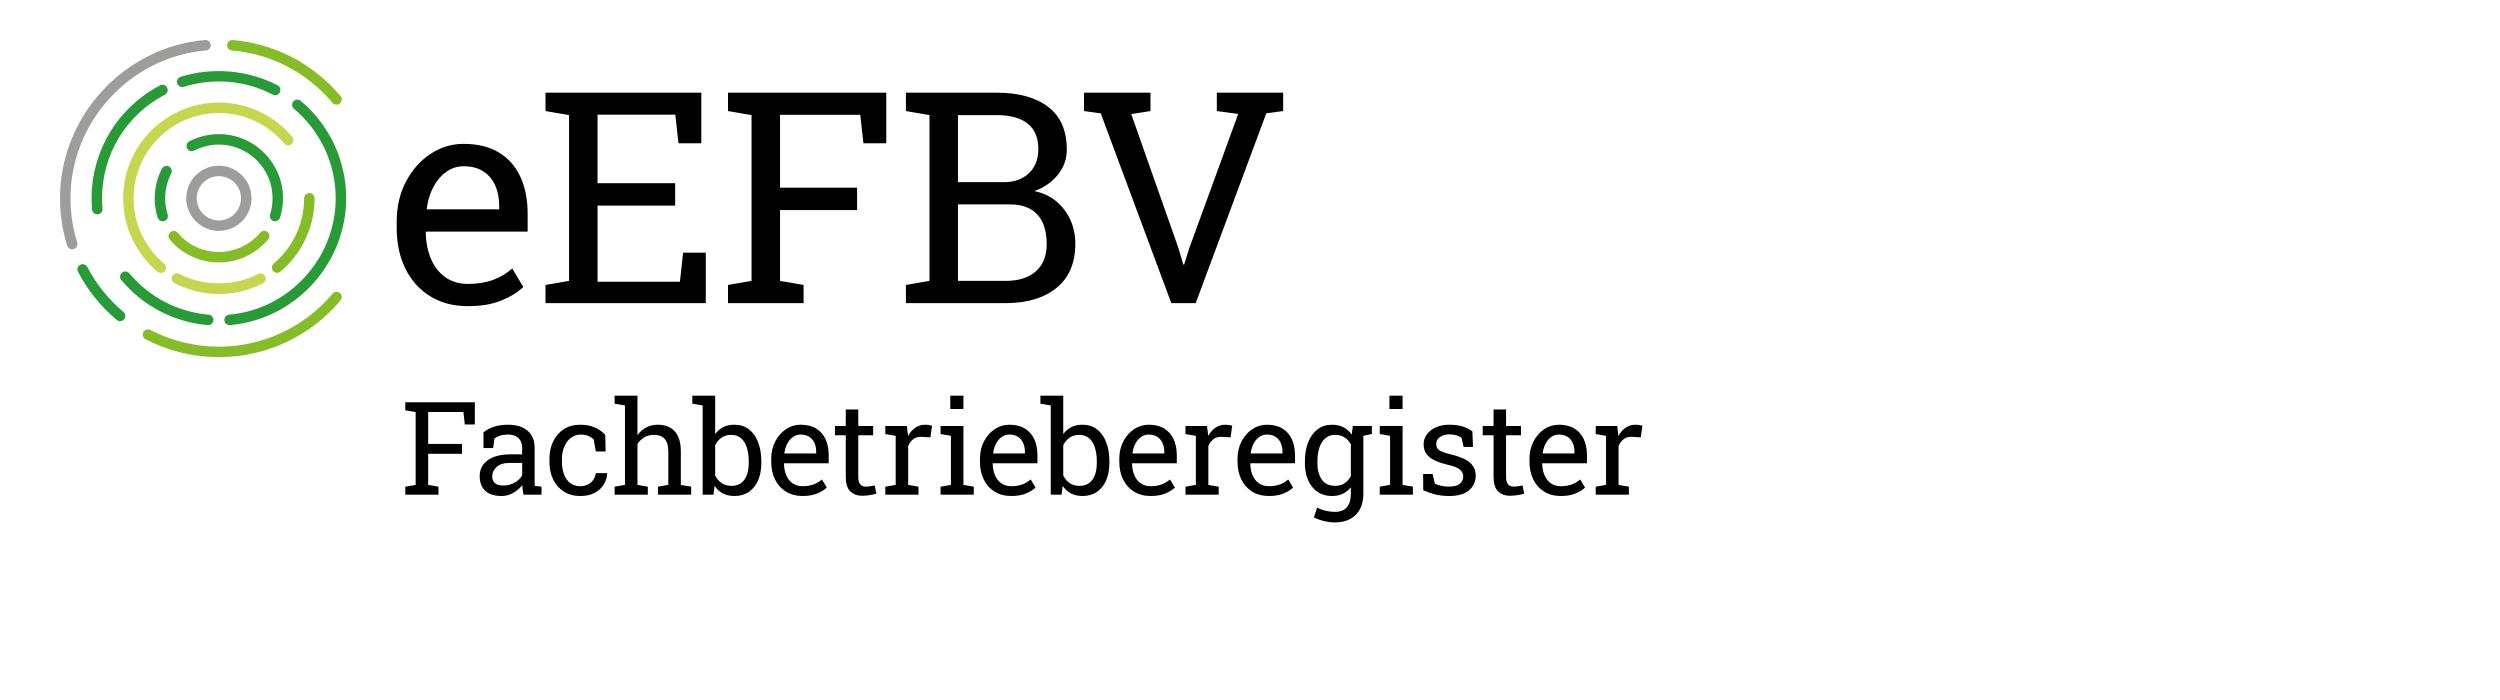 <?xml version="1.0" encoding="UTF-8" standalone="no"?>
<svg
   xmlns:dc="http://purl.org/dc/elements/1.1/"
   xmlns:cc="http://creativecommons.org/ns#"
   xmlns:rdf="http://www.w3.org/1999/02/22-rdf-syntax-ns#"
   xmlns:svg="http://www.w3.org/2000/svg"
   xmlns="http://www.w3.org/2000/svg"
   xmlns:sodipodi="http://sodipodi.sourceforge.net/DTD/sodipodi-0.dtd"
   xmlns:inkscape="http://www.inkscape.org/namespaces/inkscape"
   version="1.1"
   id="Ebene_1"
   x="0px"
   y="0px"
   viewBox="0 0 250 70"
   style="enable-background:new 0 0 250 70;"
   xml:space="preserve"
   sodipodi:docname="Farbe_eEFBV_fach_WEB.svg"
   inkscape:version="1.0.1 (3bc2e813f5, 2020-09-07)"><defs
   id="defs2999" /><sodipodi:namedview
   pagecolor="#ffffff"
   bordercolor="#666666"
   borderopacity="1"
   objecttolerance="10"
   gridtolerance="10"
   guidetolerance="10"
   inkscape:pageopacity="0"
   inkscape:pageshadow="2"
   inkscape:window-width="1481"
   inkscape:window-height="1020"
   id="namedview2997"
   showgrid="false"
   inkscape:zoom="5.104"
   inkscape:cx="125"
   inkscape:cy="35"
   inkscape:window-x="3867"
   inkscape:window-y="389"
   inkscape:window-maximized="0"
   inkscape:current-layer="Ebene_1"
   inkscape:document-rotation="0" />








<g
   id="g134"
   transform="translate(6,4)"><g
     id="g72">
	<path
   d="m 113.572,26.313 7.054,-18.978 1.69,-0.231 V 5.269 h -6.634 v 1.836 l 2.139,0.289 -4.885,13.399 -0.52,1.662 h -0.088 l -0.491,-1.662 -4.711,-13.384 1.922,-0.304 V 5.269 h -6.649 v 1.836 l 1.677,0.231 7.054,18.978 h 2.442 z M 89.796,7.51 h 3.873 c 1.349,0 2.38,0.282 3.093,0.845 0.713,0.564 1.07,1.415 1.07,2.551 0,1.022 -0.316,1.829 -0.947,2.421 -0.631,0.593 -1.457,0.889 -2.479,0.889 H 89.797 V 7.51 Z m 0,8.932 h 5.203 c 0.828,0 1.515,0.159 2.06,0.477 0.544,0.318 0.949,0.771 1.214,1.359 0.265,0.588 0.397,1.296 0.397,2.124 0,1.176 -0.359,2.084 -1.077,2.725 -0.718,0.641 -1.728,0.961 -3.028,0.961 h -4.769 z m 4.768,9.871 c 2.139,0 3.835,-0.508 5.088,-1.525 1.253,-1.016 1.879,-2.487 1.879,-4.415 0,-0.868 -0.166,-1.665 -0.499,-2.393 -0.332,-0.727 -0.802,-1.344 -1.408,-1.85 -0.607,-0.506 -1.335,-0.845 -2.183,-1.019 0.973,-0.356 1.756,-0.903 2.348,-1.64 0.594,-0.737 0.89,-1.573 0.89,-2.508 0,-1.898 -0.619,-3.322 -1.857,-4.271 C 97.585,5.743 95.866,5.268 93.67,5.268 h -6.722 -2.355 v 1.836 l 2.355,0.405 v 16.578 l -2.355,0.406 v 1.82 z m -20.206,0 v -1.82 l -2.355,-0.406 v -7.082 h 7.704 V 14.764 H 72.003 V 7.481 h 8.022 l 0.318,2.847 h 2.283 V 5.269 H 66.799 v 1.836 l 2.355,0.405 v 16.578 l -2.355,0.406 v 1.82 h 7.559 z m -9.779,0 V 21.27 H 62.31 l -0.318,2.905 h -8.238 v -7.617 h 7.762 V 14.317 H 53.754 V 7.466 h 7.775 l 0.318,2.862 h 2.284 V 5.269 H 48.55 v 1.836 l 2.355,0.405 v 16.578 l -2.355,0.406 v 1.82 H 64.579 Z M 36.676,16.861 c 0.105,-0.809 0.327,-1.532 0.664,-2.168 0.338,-0.636 0.767,-1.139 1.288,-1.51 0.52,-0.371 1.098,-0.557 1.733,-0.557 0.79,0 1.448,0.172 1.974,0.513 0.524,0.343 0.92,0.81 1.185,1.402 0.265,0.593 0.398,1.265 0.398,2.017 v 0.376 h -7.213 z m 7.436,9.2 c 0.92,-0.371 1.66,-0.826 2.22,-1.366 l -1.113,-1.85 c -0.53,0.482 -1.159,0.86 -1.886,1.135 -0.729,0.274 -1.574,0.412 -2.537,0.412 -0.877,0 -1.629,-0.222 -2.255,-0.665 -0.627,-0.443 -1.107,-1.053 -1.439,-1.829 -0.332,-0.775 -0.508,-1.664 -0.528,-2.666 l 0.044,-0.073 h 10.147 v -1.777 c 0,-1.417 -0.241,-2.648 -0.722,-3.693 -0.482,-1.046 -1.198,-1.858 -2.147,-2.436 -0.949,-0.578 -2.127,-0.867 -3.534,-0.867 -1.204,0 -2.315,0.34 -3.332,1.019 -1.017,0.679 -1.831,1.604 -2.442,2.775 -0.612,1.171 -0.918,2.498 -0.918,3.982 v 0.636 c 0,1.542 0.292,2.9 0.875,4.076 0.583,1.176 1.408,2.093 2.478,2.752 1.07,0.662 2.329,0.99 3.774,0.99 1.289,0 2.395,-0.184 3.315,-0.555"
   id="path70" />
</g><g
     id="g76">
	<path
   d="m 156.89,45.467 v -0.8 l -1.035,-0.178 v -3.892 c 0.123,-0.287 0.297,-0.517 0.521,-0.688 0.224,-0.172 0.501,-0.246 0.831,-0.226 l 0.869,0.052 0.165,-1.162 c -0.059,-0.021 -0.157,-0.043 -0.295,-0.066 -0.138,-0.023 -0.271,-0.035 -0.402,-0.035 -0.368,0 -0.695,0.1 -0.981,0.299 -0.285,0.198 -0.526,0.473 -0.72,0.824 l -0.013,-0.12 -0.108,-0.876 h -2.152 v 0.807 l 1.035,0.178 v 4.906 l -1.035,0.178 v 0.8 h 3.32 z m -8.623,-4.152 c 0.046,-0.355 0.144,-0.673 0.292,-0.953 0.148,-0.278 0.336,-0.5 0.565,-0.662 0.228,-0.164 0.481,-0.244 0.762,-0.244 0.347,0 0.635,0.074 0.866,0.225 0.23,0.15 0.403,0.355 0.521,0.616 0.116,0.26 0.174,0.555 0.174,0.885 v 0.165 h -3.167 z m 3.265,4.041 c 0.404,-0.164 0.729,-0.363 0.975,-0.601 l -0.489,-0.812 c -0.232,0.211 -0.508,0.377 -0.828,0.498 -0.32,0.119 -0.69,0.18 -1.114,0.18 -0.385,0 -0.715,-0.098 -0.989,-0.291 -0.275,-0.195 -0.486,-0.463 -0.633,-0.803 -0.146,-0.342 -0.223,-0.731 -0.23,-1.172 l 0.019,-0.031 h 4.456 v -0.781 c 0,-0.622 -0.105,-1.162 -0.317,-1.622 -0.211,-0.459 -0.526,-0.815 -0.942,-1.069 -0.417,-0.254 -0.935,-0.381 -1.552,-0.381 -0.529,0 -1.018,0.148 -1.464,0.447 -0.446,0.299 -0.805,0.705 -1.072,1.219 -0.27,0.514 -0.403,1.098 -0.403,1.749 v 0.278 c 0,0.678 0.128,1.275 0.384,1.791 0.257,0.517 0.619,0.92 1.089,1.209 0.47,0.289 1.021,0.435 1.656,0.435 0.565,0.001 1.051,-0.08 1.454,-0.243 m -5.779,0.155 c 0.264,-0.042 0.486,-0.091 0.669,-0.146 l -0.171,-0.817 c -0.103,0.021 -0.243,0.045 -0.426,0.073 -0.182,0.027 -0.347,0.041 -0.495,0.041 -0.22,0 -0.396,-0.078 -0.526,-0.235 -0.13,-0.157 -0.197,-0.399 -0.197,-0.729 v -4.17 h 1.492 V 38.6 h -1.492 v -1.656 h -1.25 V 38.6 h -1.086 v 0.928 h 1.086 v 4.17 c 0,0.655 0.149,1.133 0.447,1.431 0.298,0.299 0.701,0.448 1.209,0.448 0.228,-0.002 0.474,-0.023 0.74,-0.066 m -4.824,-0.498 c 0.429,-0.391 0.644,-0.877 0.644,-1.457 0,-0.507 -0.188,-0.936 -0.567,-1.281 -0.379,-0.348 -1.046,-0.633 -2.003,-0.857 -0.386,-0.094 -0.678,-0.188 -0.875,-0.282 -0.199,-0.095 -0.334,-0.202 -0.404,-0.321 -0.069,-0.117 -0.104,-0.258 -0.104,-0.418 0,-0.275 0.121,-0.504 0.365,-0.686 0.243,-0.182 0.56,-0.273 0.949,-0.273 0.262,0 0.495,0.029 0.698,0.09 0.203,0.059 0.379,0.144 0.526,0.254 l 0.203,0.914 h 0.939 l -0.063,-1.568 c -0.274,-0.199 -0.598,-0.358 -0.968,-0.477 -0.371,-0.119 -0.816,-0.178 -1.336,-0.178 -0.512,0 -0.961,0.087 -1.346,0.26 -0.386,0.174 -0.687,0.407 -0.901,0.702 -0.216,0.294 -0.324,0.627 -0.324,0.999 0,0.534 0.196,0.96 0.587,1.279 0.392,0.32 1.002,0.574 1.831,0.765 0.584,0.132 0.987,0.291 1.21,0.479 0.223,0.189 0.333,0.418 0.333,0.689 0,0.287 -0.109,0.528 -0.33,0.723 -0.22,0.195 -0.584,0.293 -1.092,0.293 -0.258,0 -0.498,-0.022 -0.721,-0.067 -0.222,-0.044 -0.451,-0.114 -0.688,-0.212 l -0.234,-0.984 h -0.946 l 0.013,1.631 c 0.453,0.195 0.88,0.34 1.282,0.433 0.402,0.093 0.834,0.139 1.295,0.139 0.92,-0.002 1.597,-0.197 2.027,-0.589 m -6.671,-9.448 h -1.314 v 1.338 h 1.314 z m 1.034,9.902 v -0.8 l -1.034,-0.178 v -5.891 h -2.285 v 0.807 l 1.034,0.178 v 4.906 l -1.034,0.178 v 0.8 z m -4.105,-6.068 v -0.801 h -1.53 l 0.489,1.021 z m -5.008,4.557 c -0.292,-0.42 -0.438,-0.973 -0.438,-1.663 v -0.134 c 0,-0.524 0.065,-0.986 0.196,-1.387 0.132,-0.4 0.329,-0.714 0.594,-0.943 0.265,-0.228 0.597,-0.342 0.993,-0.342 0.364,0 0.675,0.086 0.934,0.258 0.259,0.17 0.468,0.402 0.629,0.695 v 3.16 c -0.165,0.312 -0.375,0.555 -0.629,0.727 -0.254,0.172 -0.569,0.258 -0.945,0.258 -0.598,0 -1.042,-0.21 -1.334,-0.629 m 2.852,3.94 c 0.426,-0.232 0.749,-0.561 0.972,-0.988 0.222,-0.428 0.333,-0.937 0.333,-1.529 V 38.6 h -1.054 l -0.114,0.863 c -0.221,-0.321 -0.493,-0.566 -0.818,-0.736 -0.326,-0.169 -0.705,-0.254 -1.137,-0.254 -0.567,0 -1.054,0.153 -1.46,0.46 -0.406,0.308 -0.719,0.738 -0.937,1.292 -0.218,0.555 -0.327,1.2 -0.327,1.936 v 0.134 c 0,0.655 0.109,1.233 0.327,1.729 0.218,0.498 0.53,0.885 0.937,1.162 0.407,0.277 0.889,0.415 1.447,0.415 0.406,0 0.767,-0.073 1.079,-0.222 0.313,-0.148 0.582,-0.366 0.807,-0.654 v 0.654 c 0,0.58 -0.131,1.025 -0.391,1.339 -0.261,0.313 -0.67,0.47 -1.229,0.47 -0.3,0 -0.609,-0.039 -0.926,-0.119 -0.318,-0.082 -0.594,-0.183 -0.826,-0.306 l -0.323,0.972 c 0.292,0.156 0.63,0.279 1.015,0.371 0.386,0.09 0.743,0.137 1.073,0.137 0.61,-0.002 1.127,-0.117 1.552,-0.347 m -9.961,-6.581 c 0.046,-0.355 0.145,-0.673 0.292,-0.953 0.148,-0.278 0.336,-0.5 0.565,-0.662 0.228,-0.164 0.481,-0.244 0.761,-0.244 0.347,0 0.636,0.074 0.867,0.225 0.229,0.15 0.404,0.355 0.52,0.616 0.117,0.26 0.176,0.555 0.176,0.885 v 0.165 h -3.168 z m 3.267,4.041 c 0.403,-0.164 0.729,-0.363 0.974,-0.601 l -0.489,-0.812 c -0.232,0.211 -0.509,0.377 -0.828,0.498 -0.319,0.119 -0.69,0.18 -1.113,0.18 -0.386,0 -0.715,-0.098 -0.99,-0.291 -0.276,-0.195 -0.486,-0.463 -0.632,-0.803 -0.146,-0.342 -0.224,-0.731 -0.232,-1.172 l 0.02,-0.031 h 4.456 v -0.781 c 0,-0.622 -0.105,-1.162 -0.317,-1.622 -0.212,-0.459 -0.526,-0.815 -0.943,-1.069 -0.416,-0.254 -0.934,-0.381 -1.552,-0.381 -0.529,0 -1.016,0.148 -1.463,0.447 -0.446,0.299 -0.804,0.705 -1.072,1.219 -0.268,0.514 -0.403,1.098 -0.403,1.749 v 0.278 c 0,0.678 0.128,1.275 0.385,1.791 0.255,0.517 0.618,0.92 1.088,1.209 0.47,0.289 1.021,0.435 1.657,0.435 0.563,0.001 1.049,-0.08 1.454,-0.243 m -6.467,0.111 v -0.8 l -1.034,-0.178 v -3.892 c 0.123,-0.287 0.296,-0.517 0.521,-0.688 0.224,-0.172 0.501,-0.246 0.831,-0.226 l 0.87,0.052 0.165,-1.162 c -0.061,-0.021 -0.158,-0.043 -0.295,-0.066 -0.138,-0.023 -0.272,-0.035 -0.404,-0.035 -0.368,0 -0.695,0.1 -0.979,0.299 -0.286,0.198 -0.526,0.473 -0.722,0.824 l -0.012,-0.12 -0.108,-0.876 h -2.151 v 0.807 l 1.035,0.178 v 4.906 l -1.035,0.178 v 0.8 h 3.318 z m -8.622,-4.152 c 0.046,-0.355 0.143,-0.673 0.292,-0.953 0.147,-0.278 0.336,-0.5 0.563,-0.662 0.229,-0.164 0.483,-0.244 0.762,-0.244 0.348,0 0.637,0.074 0.867,0.225 0.23,0.151 0.404,0.355 0.521,0.616 0.115,0.26 0.175,0.555 0.175,0.885 v 0.165 h -3.168 z m 3.265,4.041 c 0.404,-0.164 0.729,-0.363 0.975,-0.601 L 111,43.943 c -0.233,0.211 -0.51,0.377 -0.828,0.498 -0.32,0.119 -0.691,0.18 -1.114,0.18 -0.386,0 -0.716,-0.098 -0.991,-0.291 -0.274,-0.195 -0.485,-0.463 -0.631,-0.803 -0.146,-0.342 -0.224,-0.731 -0.232,-1.172 l 0.02,-0.031 h 4.456 v -0.781 c 0,-0.622 -0.106,-1.162 -0.317,-1.622 -0.212,-0.459 -0.525,-0.815 -0.942,-1.069 -0.417,-0.254 -0.935,-0.381 -1.553,-0.381 -0.528,0 -1.017,0.148 -1.463,0.447 -0.447,0.299 -0.804,0.705 -1.072,1.219 -0.27,0.514 -0.403,1.098 -0.403,1.749 v 0.278 c 0,0.678 0.128,1.275 0.384,1.791 0.256,0.517 0.619,0.92 1.089,1.209 0.47,0.289 1.022,0.435 1.657,0.435 0.564,0.001 1.048,-0.08 1.453,-0.243 m -9.549,-1.051 c -0.27,-0.187 -0.481,-0.438 -0.639,-0.755 v -3.034 c 0.157,-0.313 0.367,-0.563 0.633,-0.749 0.264,-0.186 0.589,-0.279 0.974,-0.279 0.398,0 0.726,0.113 0.984,0.34 0.258,0.227 0.45,0.539 0.577,0.939 0.127,0.398 0.19,0.864 0.19,1.393 v 0.134 c 0,0.69 -0.143,1.243 -0.428,1.663 -0.286,0.419 -0.724,0.629 -1.312,0.629 -0.383,-10e-4 -0.711,-0.095 -0.979,-0.281 m 2.735,0.88 c 0.4,-0.277 0.707,-0.664 0.92,-1.158 0.215,-0.496 0.321,-1.074 0.321,-1.733 V 42.16 c 0,-0.735 -0.106,-1.381 -0.321,-1.936 -0.213,-0.554 -0.52,-0.984 -0.92,-1.292 -0.399,-0.307 -0.883,-0.46 -1.449,-0.46 -0.429,0 -0.802,0.08 -1.121,0.241 -0.319,0.161 -0.587,0.394 -0.804,0.698 v -3.846 h -2.284 v 0.805 l 1.034,0.179 v 8.918 h 1.079 l 0.114,-0.882 c 0.22,0.334 0.495,0.587 0.825,0.758 0.33,0.172 0.72,0.257 1.168,0.257 0.559,0 1.039,-0.138 1.438,-0.415 m -10.387,-3.87 c 0.047,-0.355 0.145,-0.673 0.292,-0.953 0.148,-0.278 0.337,-0.5 0.565,-0.662 0.229,-0.164 0.482,-0.244 0.762,-0.244 0.347,0 0.636,0.074 0.866,0.225 0.23,0.151 0.403,0.355 0.521,0.616 0.116,0.26 0.174,0.555 0.174,0.885 v 0.165 h -3.167 z m 3.266,4.041 c 0.404,-0.164 0.729,-0.363 0.975,-0.601 l -0.488,-0.812 c -0.232,0.211 -0.509,0.377 -0.829,0.498 -0.318,0.119 -0.69,0.18 -1.114,0.18 -0.385,0 -0.715,-0.098 -0.989,-0.291 -0.275,-0.195 -0.486,-0.463 -0.632,-0.803 -0.146,-0.342 -0.224,-0.731 -0.231,-1.172 l 0.019,-0.031 h 4.456 v -0.781 c 0,-0.622 -0.105,-1.162 -0.317,-1.622 -0.211,-0.459 -0.525,-0.815 -0.942,-1.069 -0.417,-0.254 -0.934,-0.381 -1.552,-0.381 -0.529,0 -1.017,0.148 -1.463,0.447 -0.447,0.299 -0.804,0.705 -1.073,1.219 -0.269,0.514 -0.403,1.098 -0.403,1.749 v 0.278 c 0,0.678 0.128,1.275 0.385,1.791 0.256,0.517 0.618,0.92 1.089,1.209 0.469,0.289 1.021,0.435 1.655,0.435 0.564,0.001 1.051,-0.08 1.454,-0.243 m -6.235,-9.791 h -1.314 v 1.338 h 1.314 z m 1.035,9.902 v -0.8 l -1.035,-0.178 v -5.891 h -2.285 v 0.807 l 1.035,0.178 v 4.906 l -1.035,0.178 v 0.8 z m -5.526,0 v -0.8 l -1.034,-0.178 v -3.892 c 0.122,-0.287 0.296,-0.517 0.521,-0.688 0.224,-0.172 0.502,-0.246 0.832,-0.226 l 0.869,0.052 0.164,-1.162 c -0.059,-0.021 -0.156,-0.043 -0.295,-0.066 -0.137,-0.023 -0.271,-0.035 -0.402,-0.035 -0.368,0 -0.695,0.1 -0.981,0.299 -0.285,0.198 -0.525,0.473 -0.72,0.824 l -0.013,-0.12 -0.108,-0.876 h -2.152 v 0.807 l 1.035,0.178 v 4.906 l -1.035,0.178 v 0.8 h 3.319 z m -4.878,0.044 c 0.265,-0.042 0.488,-0.091 0.67,-0.146 l -0.172,-0.817 c -0.102,0.021 -0.243,0.045 -0.425,0.073 -0.183,0.027 -0.348,0.041 -0.495,0.041 -0.22,0 -0.396,-0.078 -0.527,-0.235 -0.131,-0.157 -0.198,-0.399 -0.198,-0.729 v -4.17 H 81.32 V 38.6 h -1.493 v -1.656 h -1.25 V 38.6 h -1.085 v 0.928 h 1.085 v 4.17 c 0,0.655 0.149,1.133 0.447,1.431 0.299,0.299 0.702,0.448 1.21,0.448 0.229,-0.002 0.476,-0.023 0.74,-0.066 M 72.44,41.315 c 0.046,-0.355 0.144,-0.673 0.292,-0.953 0.148,-0.278 0.336,-0.5 0.564,-0.662 0.229,-0.164 0.482,-0.244 0.762,-0.244 0.347,0 0.636,0.074 0.867,0.225 0.229,0.15 0.404,0.355 0.52,0.616 0.117,0.26 0.175,0.555 0.175,0.885 v 0.165 h -3.168 z m 3.265,4.041 c 0.404,-0.164 0.729,-0.363 0.976,-0.601 l -0.489,-0.812 c -0.232,0.211 -0.509,0.377 -0.828,0.498 -0.319,0.119 -0.69,0.18 -1.113,0.18 -0.386,0 -0.717,-0.098 -0.991,-0.291 -0.275,-0.195 -0.485,-0.463 -0.631,-0.803 -0.146,-0.342 -0.224,-0.731 -0.232,-1.172 l 0.02,-0.031 h 4.455 v -0.781 c 0,-0.622 -0.105,-1.162 -0.316,-1.622 -0.212,-0.459 -0.526,-0.815 -0.943,-1.069 -0.417,-0.254 -0.934,-0.381 -1.552,-0.381 -0.529,0 -1.017,0.148 -1.463,0.447 -0.446,0.299 -0.804,0.705 -1.073,1.219 -0.268,0.514 -0.403,1.098 -0.403,1.749 v 0.278 c 0,0.678 0.129,1.275 0.385,1.791 0.256,0.517 0.619,0.92 1.089,1.209 0.47,0.289 1.018,0.436 1.654,0.436 0.566,0 1.051,-0.081 1.455,-0.244 m -9.549,-1.051 c -0.269,-0.187 -0.48,-0.438 -0.638,-0.755 v -3.034 c 0.157,-0.313 0.367,-0.563 0.632,-0.749 0.265,-0.186 0.589,-0.279 0.975,-0.279 0.397,0 0.726,0.113 0.983,0.34 0.257,0.227 0.451,0.539 0.578,0.939 0.127,0.398 0.19,0.864 0.19,1.393 v 0.134 c 0,0.69 -0.144,1.243 -0.429,1.663 -0.286,0.419 -0.723,0.629 -1.311,0.629 -0.384,-10e-4 -0.711,-0.095 -0.98,-0.281 m 2.736,0.88 c 0.4,-0.277 0.707,-0.664 0.92,-1.158 0.214,-0.496 0.321,-1.074 0.321,-1.733 V 42.16 c 0,-0.735 -0.107,-1.381 -0.321,-1.936 -0.213,-0.554 -0.52,-0.984 -0.92,-1.292 -0.4,-0.307 -0.883,-0.46 -1.45,-0.46 -0.428,0 -0.801,0.08 -1.121,0.241 -0.318,0.161 -0.587,0.394 -0.803,0.698 v -3.846 h -2.285 v 0.805 l 1.035,0.179 v 8.918 h 1.079 l 0.114,-0.882 c 0.22,0.334 0.495,0.587 0.824,0.758 0.33,0.172 0.721,0.257 1.169,0.257 0.559,0 1.038,-0.138 1.438,-0.415 m -10.11,0.282 v -0.8 l -1.034,-0.178 v -4.094 c 0.182,-0.279 0.413,-0.5 0.695,-0.664 0.281,-0.162 0.593,-0.244 0.937,-0.244 0.481,0 0.845,0.135 1.088,0.406 0.244,0.271 0.365,0.69 0.365,1.258 v 3.338 l -1.034,0.178 v 0.8 h 3.319 v -0.8 l -1.034,-0.178 v -3.326 c 0,-0.914 -0.203,-1.592 -0.609,-2.031 -0.407,-0.439 -0.979,-0.66 -1.714,-0.66 -0.419,0 -0.8,0.092 -1.144,0.273 -0.343,0.182 -0.633,0.438 -0.869,0.768 v -3.947 h -2.285 v 0.805 l 1.035,0.179 v 7.94 l -1.035,0.178 v 0.8 h 3.319 z m -5.314,-0.181 c 0.391,-0.209 0.692,-0.486 0.904,-0.828 0.212,-0.344 0.327,-0.711 0.349,-1.105 l -0.012,-0.037 h -1.124 c -0.063,0.405 -0.235,0.725 -0.515,0.959 -0.278,0.231 -0.631,0.348 -1.054,0.348 -0.376,0 -0.701,-0.1 -0.974,-0.301 -0.273,-0.201 -0.483,-0.485 -0.629,-0.854 -0.146,-0.368 -0.22,-0.802 -0.22,-1.302 V 41.9 c 0,-0.453 0.079,-0.863 0.235,-1.231 0.157,-0.368 0.376,-0.662 0.657,-0.882 0.281,-0.221 0.608,-0.33 0.98,-0.33 0.292,0 0.546,0.044 0.762,0.133 0.217,0.089 0.396,0.207 0.539,0.355 l 0.217,1.199 h 0.978 l -0.032,-1.65 c -0.283,-0.317 -0.634,-0.566 -1.051,-0.748 -0.417,-0.182 -0.902,-0.273 -1.456,-0.273 -0.639,0 -1.189,0.15 -1.65,0.451 -0.462,0.3 -0.815,0.708 -1.061,1.225 -0.245,0.516 -0.368,1.1 -0.368,1.752 v 0.266 c 0,0.678 0.127,1.275 0.381,1.791 0.254,0.517 0.611,0.92 1.073,1.209 0.461,0.289 1.002,0.435 1.625,0.435 0.573,-0.002 1.054,-0.107 1.446,-0.316 m -9.97,-0.971 c -0.187,-0.16 -0.279,-0.389 -0.279,-0.689 0,-0.338 0.144,-0.645 0.431,-0.92 0.288,-0.275 0.72,-0.413 1.295,-0.413 h 1.271 v 1.243 c -0.148,0.281 -0.395,0.52 -0.737,0.719 -0.342,0.199 -0.721,0.298 -1.136,0.298 -0.378,0 -0.66,-0.079 -0.845,-0.238 m 1.818,0.977 c 0.361,-0.205 0.663,-0.463 0.904,-0.771 0.009,0.148 0.022,0.297 0.045,0.445 0.021,0.148 0.05,0.314 0.088,0.501 h 1.797 v -0.8 l -0.667,-0.07 c -0.008,-0.084 -0.013,-0.169 -0.016,-0.254 -0.002,-0.084 -0.003,-0.171 -0.003,-0.26 v -3.307 c 0,-0.74 -0.237,-1.311 -0.711,-1.707 -0.475,-0.398 -1.127,-0.598 -1.961,-0.598 -0.499,0 -0.954,0.064 -1.365,0.193 -0.41,0.13 -0.771,0.318 -1.079,0.568 v 1.574 h 0.965 l 0.133,-0.959 c 0.174,-0.122 0.366,-0.219 0.578,-0.288 0.211,-0.069 0.461,-0.104 0.749,-0.104 0.457,0 0.812,0.113 1.063,0.343 0.252,0.228 0.378,0.55 0.378,0.964 v 0.673 h -1.226 c -0.631,0 -1.173,0.091 -1.625,0.271 -0.453,0.18 -0.799,0.432 -1.038,0.755 -0.238,0.323 -0.358,0.704 -0.358,1.14 0,0.635 0.186,1.126 0.559,1.477 0.372,0.349 0.916,0.522 1.631,0.522 0.411,0 0.798,-0.103 1.159,-0.308 m -7.465,0.175 v -0.8 l -1.035,-0.178 v -3.11 H 40.2 v -0.983 h -3.384 v -3.199 h 3.524 l 0.14,1.25 h 1.003 V 36.225 H 34.53 v 0.806 l 1.035,0.179 v 7.28 l -1.035,0.178 v 0.8 h 3.321 z"
   id="path74" />
</g><path
     fill="#86bc25"
     d="m 15.887,31.714 c -2.55,0 -5.084,-0.617 -7.329,-1.787 C 8.301,29.792 8.202,29.476 8.335,29.22 8.47,28.961 8.787,28.863 9.042,28.997 c 2.096,1.092 4.463,1.67 6.845,1.67 4.395,0 8.538,-1.932 11.368,-5.301 0.186,-0.222 0.519,-0.25 0.738,-0.064 0.222,0.188 0.25,0.518 0.064,0.738 -3.03,3.606 -7.465,5.674 -12.17,5.674 z"
     id="path78" /><path
     fill="#289b38"
     d="M 6.009,28.118 C 5.89,28.118 5.77,28.078 5.672,27.995 4.072,26.651 2.772,25.034 1.805,23.188 1.67,22.932 1.77,22.615 2.025,22.48 2.283,22.347 2.6,22.445 2.732,22.701 c 0.903,1.725 2.119,3.236 3.613,4.491 0.222,0.188 0.25,0.518 0.064,0.738 -0.102,0.125 -0.251,0.188 -0.4,0.188 z"
     id="path80" /><path
     fill="#86bc25"
     d="M 27.649,6.469 C 27.5,6.469 27.352,6.406 27.249,6.282 24.692,3.246 21.119,1.387 17.187,1.047 16.899,1.022 16.685,0.768 16.709,0.48 c 0.026,-0.289 0.285,-0.5 0.567,-0.477 4.212,0.364 8.038,2.354 10.773,5.604 0.187,0.221 0.158,0.552 -0.062,0.738 -0.098,0.083 -0.218,0.124 -0.338,0.124 z"
     id="path82" /><path
     fill="#9d9d9c"
     d="m 1.219,20.931 c -0.224,0 -0.431,-0.144 -0.5,-0.368 C 0.242,19.035 0,17.442 0,15.829 0,7.651 6.374,0.699 14.511,0.001 14.802,-0.02 15.054,0.189 15.078,0.478 15.102,0.767 14.889,1.02 14.6,1.045 7.001,1.697 1.049,8.191 1.049,15.829 c 0,1.508 0.226,2.996 0.67,4.422 0.086,0.276 -0.067,0.57 -0.344,0.656 -0.052,0.016 -0.104,0.024 -0.156,0.024 z"
     id="path84" /><path
     fill="#289b38"
     d="m 14.821,28.513 c -0.016,0 -0.03,-0.001 -0.046,-0.002 C 11.393,28.218 8.323,26.618 6.13,24.008 5.944,23.786 5.973,23.456 6.194,23.27 c 0.221,-0.186 0.552,-0.157 0.738,0.064 2.012,2.396 4.829,3.864 7.932,4.132 0.288,0.025 0.502,0.279 0.478,0.567 -0.024,0.273 -0.252,0.48 -0.521,0.48 z"
     id="path86" /><path
     fill="#289b38"
     d="m 3.728,17.436 c -0.269,0 -0.498,-0.207 -0.521,-0.479 -0.031,-0.372 -0.049,-0.748 -0.049,-1.128 0,-4.76 2.623,-9.086 6.846,-11.29 0.256,-0.133 0.573,-0.035 0.707,0.222 0.134,0.257 0.034,0.573 -0.223,0.707 -3.876,2.022 -6.282,5.992 -6.282,10.36 0,0.35 0.016,0.697 0.045,1.04 0.024,0.289 -0.189,0.542 -0.479,0.566 -0.014,0.002 -0.029,0.002 -0.044,0.002 z"
     id="path88" /><path
     fill="#289b38"
     d="M 21.518,5.519 C 21.436,5.519 21.354,5.5 21.277,5.46 19.6,4.589 17.787,4.147 15.888,4.147 c -1.195,0 -2.376,0.18 -3.507,0.535 -0.28,0.086 -0.57,-0.067 -0.657,-0.343 -0.087,-0.276 0.067,-0.57 0.343,-0.657 3.166,-0.993 6.742,-0.687 9.692,0.848 0.257,0.133 0.357,0.45 0.224,0.707 -0.093,0.18 -0.277,0.282 -0.465,0.282 z"
     id="path90" /><path
     fill="#289b38"
     d="m 16.954,28.512 c -0.269,0 -0.497,-0.206 -0.521,-0.479 -0.024,-0.288 0.189,-0.542 0.478,-0.567 5.977,-0.518 10.658,-5.628 10.658,-11.636 0,-3.459 -1.52,-6.721 -4.17,-8.948 -0.222,-0.187 -0.25,-0.517 -0.064,-0.738 0.186,-0.222 0.519,-0.251 0.738,-0.064 2.888,2.427 4.545,5.981 4.545,9.75 0,6.547 -5.103,12.117 -11.617,12.68 -0.016,10e-4 -0.031,0.002 -0.047,0.002 z"
     id="path92" /><path
     fill="#c7d64f"
     d="m 10.082,23.295 c -0.119,0 -0.238,-0.04 -0.336,-0.122 -2.182,-1.825 -3.433,-4.501 -3.433,-7.344 0,-5.279 4.295,-9.574 9.573,-9.574 2.837,0 5.511,1.247 7.336,3.421 0.186,0.222 0.157,0.552 -0.064,0.738 C 22.937,10.6 22.606,10.571 22.42,10.35 20.794,8.414 18.413,7.303 15.887,7.303 c -4.7,0 -8.524,3.825 -8.524,8.526 0,2.531 1.113,4.915 3.056,6.54 0.223,0.186 0.252,0.516 0.066,0.738 -0.105,0.124 -0.254,0.188 -0.403,0.188 z"
     id="path94" /><path
     fill="#c7d64f"
     d="m 15.888,25.401 c -1.544,0 -3.077,-0.375 -4.435,-1.084 -0.256,-0.134 -0.355,-0.451 -0.221,-0.707 0.133,-0.258 0.448,-0.357 0.707,-0.222 2.404,1.258 5.458,1.264 7.874,0.011 0.255,-0.131 0.573,-0.033 0.706,0.224 0.134,0.257 0.033,0.573 -0.224,0.707 -1.351,0.7 -2.875,1.071 -4.407,1.071 z"
     id="path96" /><path
     fill="#86bc25"
     d="m 21.713,23.28 c -0.149,0 -0.297,-0.063 -0.4,-0.187 -0.187,-0.221 -0.158,-0.552 0.062,-0.738 1.931,-1.626 3.037,-4.004 3.037,-6.525 0,-0.29 0.235,-0.524 0.524,-0.524 0.289,0 0.524,0.234 0.524,0.524 0,2.831 -1.243,5.501 -3.41,7.327 -0.098,0.082 -0.218,0.123 -0.337,0.123 z"
     id="path98" /><path
     fill="#86bc25"
     d="m 15.887,22.246 c -1.899,0 -3.691,-0.835 -4.915,-2.291 -0.186,-0.222 -0.157,-0.552 0.064,-0.739 0.22,-0.186 0.553,-0.157 0.738,0.064 1.023,1.219 2.522,1.917 4.112,1.917 1.598,0 3.102,-0.704 4.126,-1.932 0.187,-0.222 0.519,-0.25 0.738,-0.066 0.222,0.186 0.252,0.516 0.066,0.738 -1.223,1.468 -3.02,2.309 -4.929,2.309 z"
     id="path100" /><path
     fill="#289b38"
     d="m 10.267,18.131 c -0.223,0 -0.43,-0.143 -0.5,-0.367 C 9.57,17.14 9.47,16.488 9.47,15.829 c 0,-1.031 0.249,-2.054 0.721,-2.96 0.135,-0.258 0.448,-0.355 0.707,-0.223 0.257,0.133 0.356,0.45 0.223,0.707 -0.399,0.768 -0.602,1.602 -0.602,2.477 0,0.552 0.083,1.098 0.248,1.621 0.087,0.276 -0.066,0.57 -0.343,0.657 -0.052,0.015 -0.106,0.023 -0.157,0.023 z"
     id="path102" /><path
     fill="#289b38"
     d="m 21.509,18.126 c -0.052,0 -0.104,-0.008 -0.157,-0.024 -0.275,-0.087 -0.43,-0.381 -0.343,-0.657 0.164,-0.523 0.247,-1.067 0.247,-1.617 0,-2.96 -2.408,-5.368 -5.368,-5.368 -0.863,0 -1.718,0.208 -2.473,0.602 -0.253,0.135 -0.572,0.036 -0.707,-0.222 -0.134,-0.256 -0.034,-0.573 0.223,-0.707 0.903,-0.472 1.926,-0.721 2.957,-0.721 3.538,0 6.417,2.878 6.417,6.416 0,0.656 -0.1,1.306 -0.296,1.931 -0.071,0.224 -0.278,0.367 -0.5,0.367 z"
     id="path104" /><path
     fill="#9d9d9c"
     d="m 15.887,19.089 c -1.798,0 -3.261,-1.463 -3.261,-3.261 0,-1.798 1.463,-3.261 3.261,-3.261 1.798,0 3.262,1.463 3.262,3.261 0,1.798 -1.464,3.261 -3.262,3.261 z m 0,-5.473 c -1.22,0 -2.212,0.993 -2.212,2.213 0,1.22 0.992,2.213 2.212,2.213 1.221,0 2.213,-0.993 2.213,-2.213 0,-1.22 -0.993,-2.213 -2.213,-2.213 z"
     id="path106" /></g></svg>

